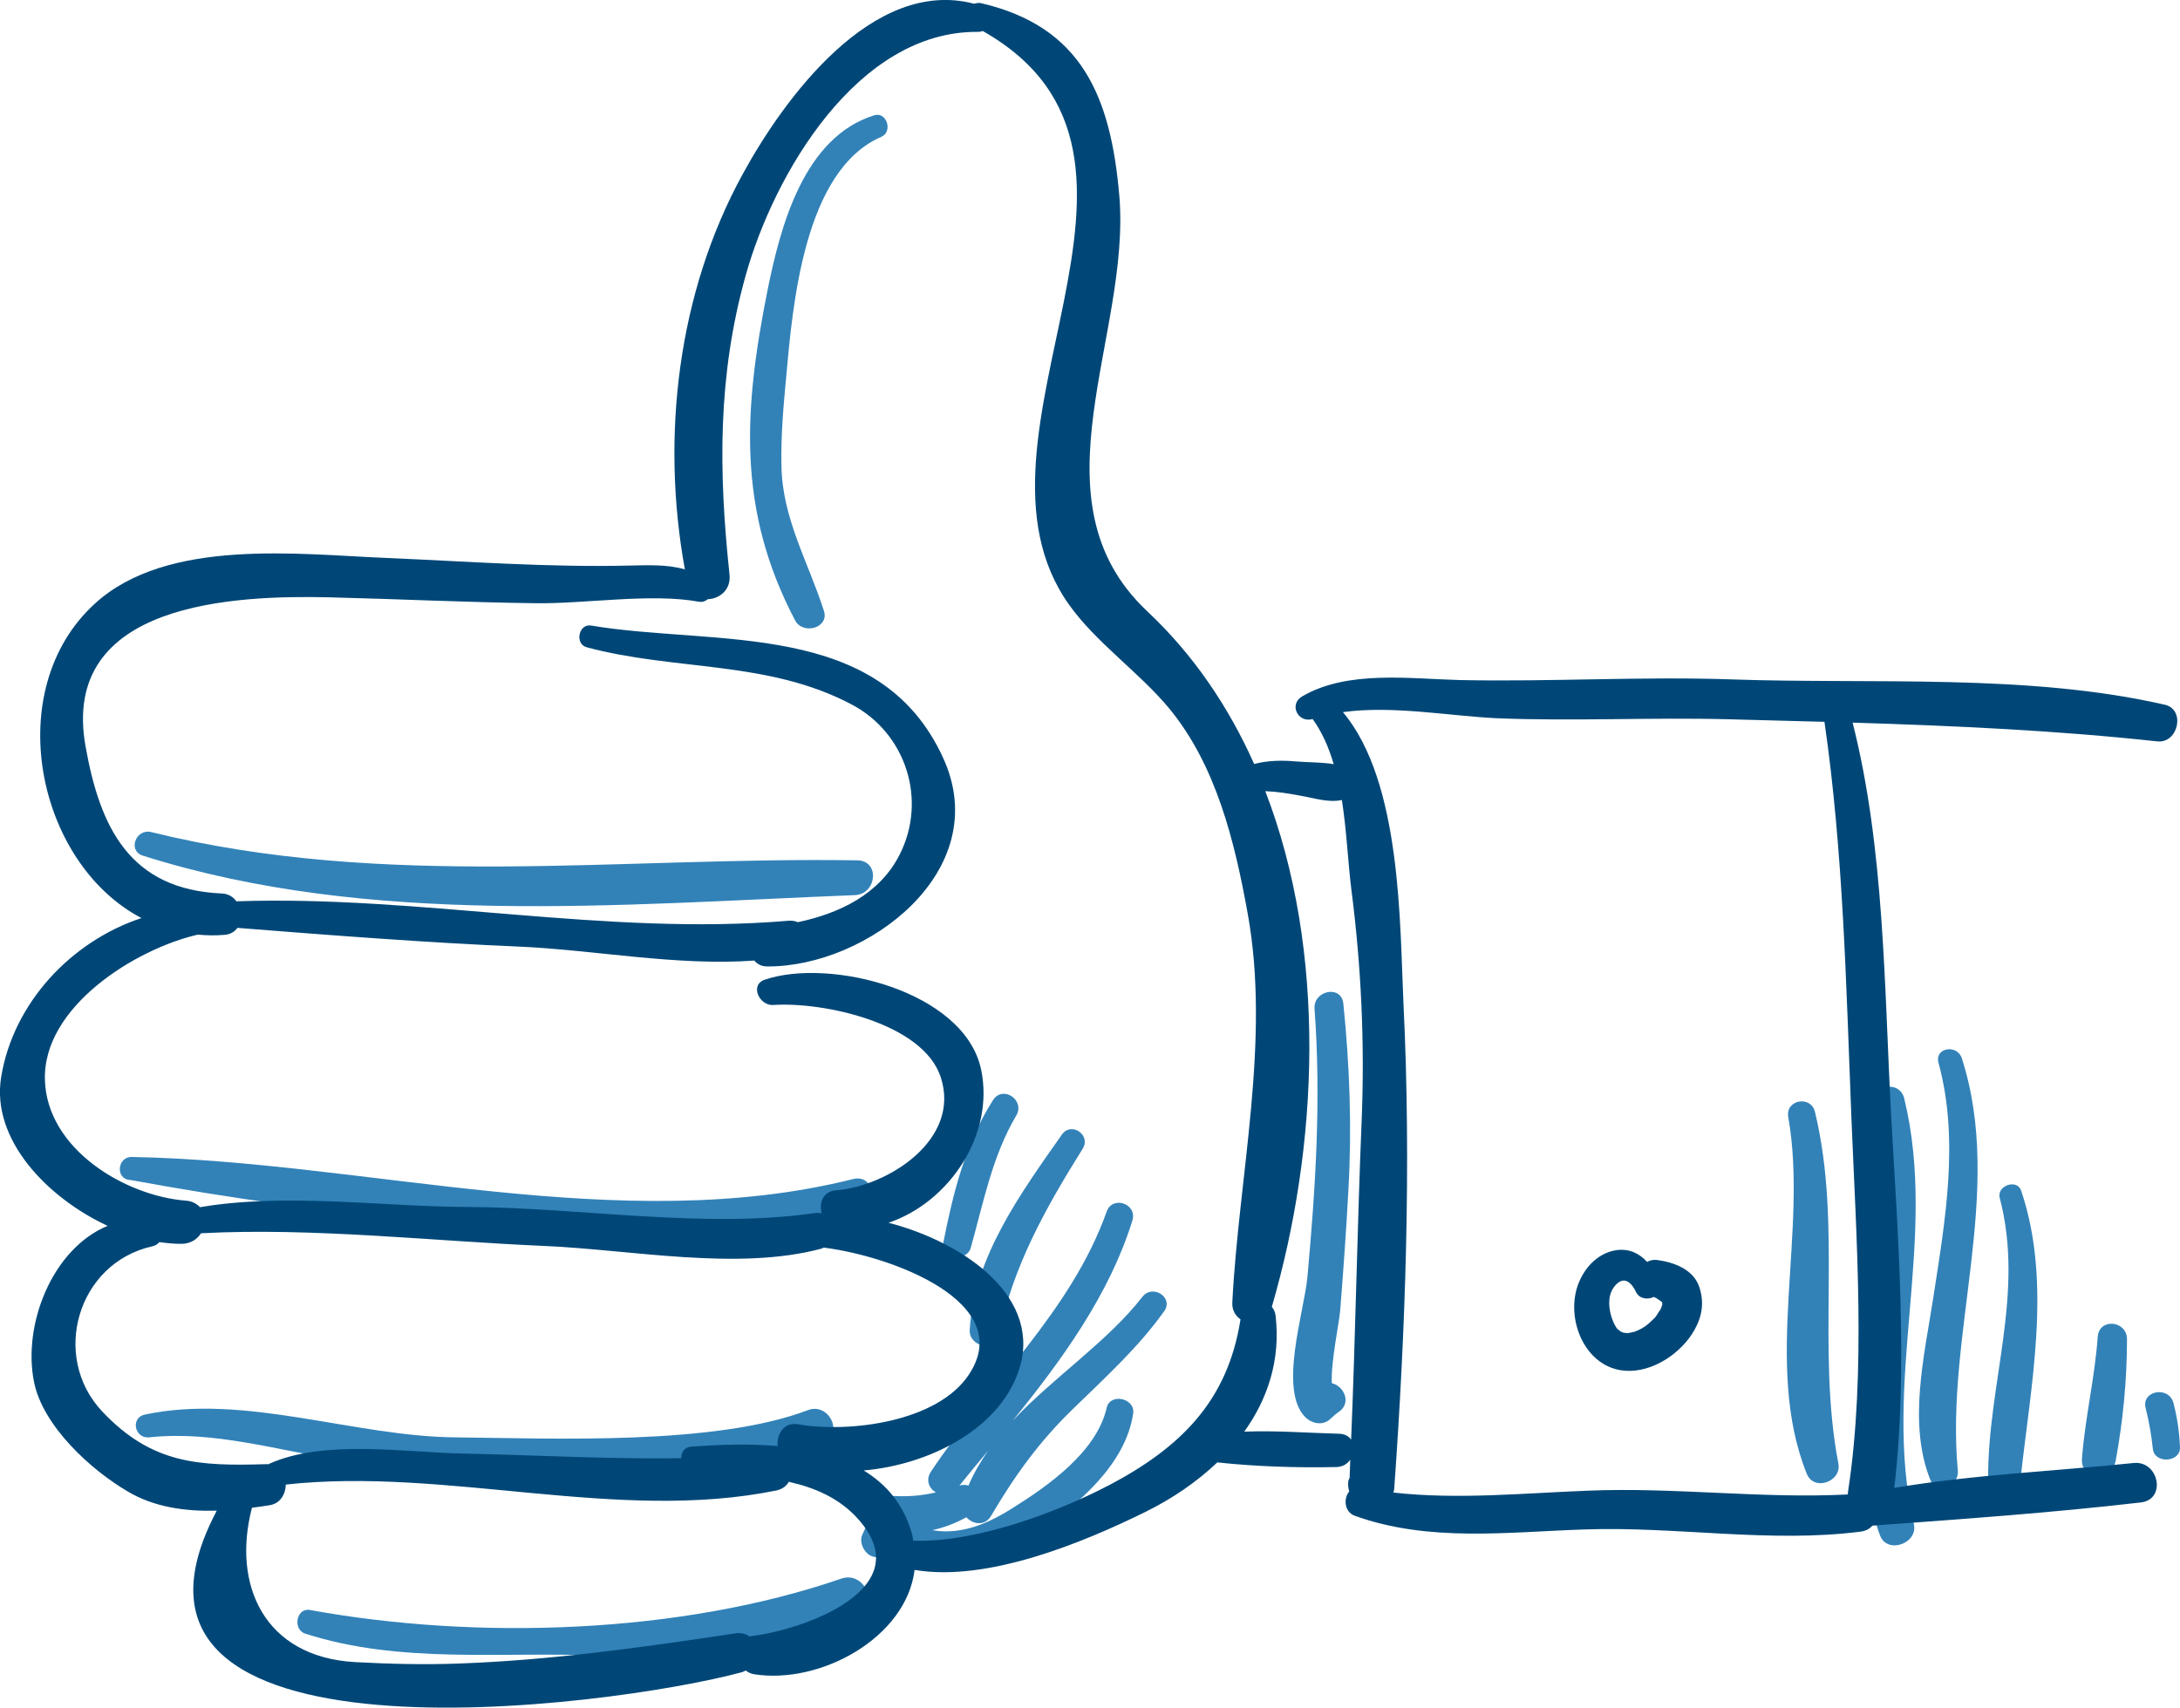 <svg xmlns:dc="http://purl.org/dc/elements/1.1/" xmlns:cc="http://creativecommons.org/ns#" xmlns:rdf="http://www.w3.org/1999/02/22-rdf-syntax-ns#" xmlns:svg="http://www.w3.org/2000/svg" xmlns="http://www.w3.org/2000/svg" xmlns:sodipodi="http://sodipodi.sourceforge.net/DTD/sodipodi-0.dtd" xmlns:inkscape="http://www.inkscape.org/namespaces/inkscape" width="103.542mm" height="81.119mm" viewBox="0 0 103.542 81.119" id="svg8" inkscape:version="0.92.3 (2405546, 2018-03-11)" sodipodi:docname="BLUEThumbsUp.svg"><defs id="defs2"><pattern y="0" x="0" height="6" width="6" patternUnits="userSpaceOnUse" id="EMFhbasepattern"></pattern></defs><g inkscape:label="Layer 1" inkscape:groupmode="layer" id="layer1" transform="translate(-45.747,-100.714)"><path id="path13" d="m 51.928,156.764 c 4.686,0.861 9.482,1.562 14.218,1.853 6.555,0.411 14.049,1.712 20.413,-0.31 0.959,-0.3 0.729,-1.843 -0.3,-1.582 -11.051,2.764 -23.061,-0.841 -34.242,-1.052 -0.709,-0.02 -0.799,1.062 -0.09,1.092 z" style="fill:#3282b8;fill-opacity:1;fill-rule:evenodd;stroke:none;stroke-width:0.265" inkscape:connector-curvature="0"></path><path id="path15" d="m 52.538,141.362 c 10.791,3.415 22.661,2.313 33.812,1.873 1.039,-0.04 1.209,-1.632 0.12,-1.652 -11.311,-0.18 -22.392,1.402 -33.543,-1.342 -0.729,-0.18 -1.129,0.891 -0.39,1.122 z" style="fill:#3282b8;fill-opacity:1;fill-rule:evenodd;stroke:none;stroke-width:0.265" inkscape:connector-curvature="0"></path><path id="path17" d="m 87.269,106.191 c -3.337,1.042 -4.446,5.238 -5.066,8.302 -1.139,5.698 -1.449,10.445 1.309,15.693 0.37,0.701 1.629,0.361 1.369,-0.451 -0.739,-2.313 -1.988,-4.406 -2.018,-6.91 -0.03,-1.382 0.09,-2.774 0.22,-4.156 0.31,-3.435 0.839,-9.864 4.526,-11.457 0.56,-0.24 0.25,-1.212 -0.34,-1.021 z" style="fill:#3282b8;fill-opacity:1;fill-rule:evenodd;stroke:none;stroke-width:0.265" inkscape:connector-curvature="0"></path><path id="path19" d="m 91.855,159.989 c 0.6,-2.143 1.019,-4.356 2.158,-6.279 0.44,-0.731 -0.629,-1.462 -1.099,-0.741 -1.309,2.053 -1.888,4.376 -2.358,6.75 -0.15,0.741 1.089,0.991 1.299,0.27 z" style="fill:#3282b8;fill-opacity:1;fill-rule:evenodd;stroke:none;stroke-width:0.265" inkscape:connector-curvature="0"></path><path id="path21" d="m 93.174,164.175 c 0.689,-3.315 2.218,-6.049 3.997,-8.893 0.41,-0.661 -0.55,-1.302 -0.989,-0.671 -1.918,2.734 -4.187,5.828 -4.376,9.283 -0.05,0.771 1.199,1.092 1.369,0.28 z" style="fill:#3282b8;fill-opacity:1;fill-rule:evenodd;stroke:none;stroke-width:0.265" inkscape:connector-curvature="0"></path><path id="path23" d="m 91.746,171.285 c -0.13,-0.04 -0.27,-0.05 -0.43,0 0.44,-0.551 0.899,-1.102 1.359,-1.652 -0.36,0.521 -0.679,1.062 -0.929,1.652 z m -0.08,3.806 c 1.179,-0.1 2.398,-0.961 3.347,-1.592 1.918,-1.282 4.207,-3.225 4.556,-5.648 0.1,-0.721 -1.099,-0.981 -1.259,-0.26 -0.48,2.093 -2.768,3.695 -4.476,4.767 -1.049,0.661 -2.168,1.172 -3.427,1.092 -0.13,-0.01 -0.25,-0.03 -0.37,-0.05 0.57,-0.13 1.079,-0.32 1.609,-0.611 0.31,0.341 0.879,0.431 1.169,-0.06 1.139,-1.933 2.298,-3.545 3.927,-5.117 1.509,-1.472 3.058,-2.874 4.296,-4.607 0.47,-0.651 -0.54,-1.312 -1.029,-0.691 -1.659,2.133 -4.227,3.826 -6.165,5.889 2.358,-2.904 4.596,-5.999 5.685,-9.504 0.25,-0.801 -0.939,-1.212 -1.219,-0.431 -1.689,4.757 -5.605,8.232 -8.343,12.348 -0.27,0.411 -0.09,0.811 0.23,0.991 -0.639,0.15 -1.259,0.21 -2.008,0.17 -0.27,-0.01 -0.6,0.11 -0.739,0.361 -0.27,0.491 -0.52,0.981 -0.749,1.482 -0.19,0.441 0.2,1.082 0.689,1.062 1.469,-0.07 2.798,0.531 4.277,0.411 z" style="fill:#3282b8;fill-opacity:1;fill-rule:evenodd;stroke:none;stroke-width:0.265" inkscape:connector-curvature="0"></path><path id="path25" d="m 109.401,162.963 c 0.15,-1.903 0.29,-3.816 0.39,-5.728 0.17,-2.954 0.06,-5.899 -0.24,-8.843 -0.09,-0.911 -1.439,-0.631 -1.369,0.25 0.32,4.276 0.05,8.502 -0.34,12.759 -0.15,1.612 -1.389,5.368 -0.09,6.64 0.32,0.31 0.839,0.411 1.189,0.07 0.14,-0.13 0.28,-0.26 0.44,-0.361 0.56,-0.441 0.18,-1.202 -0.38,-1.332 -0.04,-1.062 0.35,-2.834 0.4,-3.455 z" style="fill:#3282b8;fill-opacity:1;fill-rule:evenodd;stroke:none;stroke-width:0.265" inkscape:connector-curvature="0"></path><path id="path27" d="m 131.563,170.725 c 0.34,0.851 1.669,0.371 1.499,-0.491 -1.059,-5.538 0.21,-11.216 -1.109,-16.694 -0.19,-0.811 -1.419,-0.591 -1.269,0.24 0.959,5.458 -1.219,11.737 0.879,16.945 z" style="fill:#3282b8;fill-opacity:1;fill-rule:evenodd;stroke:none;stroke-width:0.265" inkscape:connector-curvature="0"></path><path id="path29" d="m 136.189,152.889 c -0.22,-0.891 -1.589,-0.641 -1.399,0.26 1.419,6.76 -2.158,13.92 0.25,20.5 0.34,0.911 1.819,0.391 1.609,-0.541 -1.549,-6.73 1.179,-13.51 -0.46,-20.219 z" style="fill:#3282b8;fill-opacity:1;fill-rule:evenodd;stroke:none;stroke-width:0.265" inkscape:connector-curvature="0"></path><path id="path31" d="m 138.927,150.986 c -0.22,-0.681 -1.299,-0.511 -1.109,0.21 0.999,3.665 0.32,7.481 -0.25,11.176 -0.42,2.734 -1.209,5.959 -0.14,8.633 0.31,0.781 1.379,0.3 1.309,-0.431 -0.61,-6.499 2.228,-13.239 0.19,-19.588 z" style="fill:#3282b8;fill-opacity:1;fill-rule:evenodd;stroke:none;stroke-width:0.265" inkscape:connector-curvature="0"></path><path id="path33" d="m 141.705,171.075 c 0.48,-4.517 1.529,-9.384 0.04,-13.8 -0.19,-0.581 -1.169,-0.24 -1.019,0.341 1.199,4.557 -0.57,8.803 -0.55,13.349 0.01,0.971 1.419,1.102 1.529,0.11 z" style="fill:#3282b8;fill-opacity:1;fill-rule:evenodd;stroke:none;stroke-width:0.265" inkscape:connector-curvature="0"></path><path id="path35" d="m 145.382,164.215 c -0.14,1.943 -0.6,3.846 -0.749,5.778 -0.08,1.062 1.409,1.112 1.599,0.12 0.35,-1.893 0.54,-3.866 0.54,-5.788 -0.01,-0.891 -1.329,-1.011 -1.389,-0.11 z" style="fill:#3282b8;fill-opacity:1;fill-rule:evenodd;stroke:none;stroke-width:0.265" inkscape:connector-curvature="0"></path><path id="path37" d="m 149.288,169.463 c -0.03,-0.721 -0.13,-1.412 -0.31,-2.103 -0.22,-0.831 -1.539,-0.591 -1.319,0.25 0.16,0.631 0.27,1.272 0.34,1.923 0.07,0.731 1.319,0.661 1.289,-0.07 z" style="fill:#3282b8;fill-opacity:1;fill-rule:evenodd;stroke:none;stroke-width:0.265" inkscape:connector-curvature="0"></path><path id="path39" d="m 52.837,168.992 c 3.077,-0.33 6.115,0.631 9.143,1.092 3.507,0.531 7.044,0.561 10.571,0.371 4.027,-0.22 8.473,0.22 12.3,-1.262 0.999,-0.381 0.26,-1.873 -0.729,-1.492 -4.436,1.682 -12.07,1.342 -16.736,1.292 -4.836,-0.04 -10.012,-2.093 -14.758,-1.082 -0.699,0.15 -0.49,1.152 0.21,1.082 z" style="fill:#3282b8;fill-opacity:1;fill-rule:evenodd;stroke:none;stroke-width:0.265" inkscape:connector-curvature="0"></path><path id="path41" d="m 74.19,179.357 c 4.306,0.17 8.283,-0.431 12.28,-2.093 1.049,-0.441 0.27,-1.913 -0.759,-1.562 -7.604,2.624 -17.286,2.944 -25.239,1.492 -0.649,-0.12 -0.839,0.921 -0.23,1.122 4.506,1.452 9.282,0.851 13.949,1.042 z" style="fill:#3282b8;fill-opacity:1;fill-rule:evenodd;stroke:none;stroke-width:0.265" inkscape:connector-curvature="0"></path><path id="path43" d="m 133.681,153.79 c 0.23,5.718 0.709,12.118 -0.16,17.786 -0.01,0.05 0,0.09 -0.01,0.13 -4.107,0.21 -8.213,-0.351 -12.34,-0.18 -3.117,0.12 -6.165,0.431 -9.242,0.09 0.02,-0.07 0.04,-0.14 0.04,-0.21 0.54,-7.531 0.809,-15.422 0.44,-22.963 -0.18,-3.785 -0.08,-10.575 -2.878,-13.9 2.348,-0.33 5.116,0.19 7.314,0.29 3.677,0.15 7.354,-0.05 11.041,0.05 1.499,0.04 3.008,0.08 4.516,0.12 0.899,6.199 1.029,12.538 1.279,18.787 z m -24.33,15.032 c -1.489,-0.04 -3.008,-0.16 -4.506,-0.1 1.119,-1.562 1.729,-3.415 1.489,-5.498 -0.02,-0.19 -0.09,-0.32 -0.18,-0.431 2.218,-7.601 2.638,-16.854 -0.31,-24.496 0.55,0.02 1.109,0.11 1.639,0.21 0.659,0.11 1.349,0.351 1.998,0.21 0.23,1.472 0.29,2.984 0.45,4.246 0.47,3.645 0.639,7.291 0.49,10.966 -0.21,5.057 -0.29,10.115 -0.5,15.172 -0.11,-0.16 -0.3,-0.27 -0.57,-0.28 z m -10.971,2.464 c -2.368,1.242 -6.285,2.724 -9.262,2.614 -0.02,-0.1 -0.02,-0.2 -0.05,-0.3 -0.39,-1.422 -1.229,-2.383 -2.298,-3.034 3.097,-0.27 6.365,-1.933 7.334,-4.657 1.249,-3.495 -2.488,-6.159 -6.155,-7.11 2.898,-0.981 5.046,-4.196 4.396,-7.281 -0.789,-3.735 -7.194,-5.318 -10.272,-4.266 -0.739,0.25 -0.25,1.252 0.4,1.202 2.348,-0.16 7.104,0.841 7.954,3.425 0.979,2.974 -2.518,5.188 -4.976,5.378 -0.619,0.05 -0.809,0.601 -0.679,1.092 -0.1,-0.02 -0.21,-0.03 -0.33,-0.01 -5.256,0.761 -11.161,-0.27 -16.487,-0.29 -4.107,-0.02 -8.623,-0.681 -12.71,0.01 -0.15,-0.16 -0.37,-0.29 -0.669,-0.31 -2.908,-0.23 -6.585,-2.454 -6.695,-5.708 -0.13,-3.495 4.296,-6.249 7.264,-6.93 0.41,0.04 0.829,0.05 1.269,0.01 0.28,-0.02 0.48,-0.15 0.61,-0.33 4.456,0.351 8.933,0.701 13.409,0.891 3.567,0.16 7.494,0.931 11.141,0.661 0.14,0.17 0.34,0.28 0.61,0.28 4.726,0.03 10.801,-4.517 8.373,-9.874 -3.008,-6.65 -10.801,-5.328 -16.736,-6.319 -0.59,-0.1 -0.789,0.871 -0.21,1.031 4.217,1.132 8.603,0.611 12.58,2.714 2.598,1.362 3.607,4.557 2.278,7.15 -0.949,1.873 -2.868,2.784 -4.826,3.195 -0.13,-0.05 -0.26,-0.08 -0.42,-0.07 -8.653,0.741 -17.546,-1.222 -26.249,-0.921 -0.15,-0.21 -0.37,-0.351 -0.669,-0.371 -4.416,-0.18 -5.815,-3.165 -6.495,-6.99 -1.229,-6.87 7.124,-7.18 11.561,-7.08 3.267,0.08 6.525,0.24 9.792,0.28 2.348,0.04 5.476,-0.491 7.784,-0.07 0.17,0.03 0.31,-0.03 0.42,-0.12 0.55,-0.02 1.109,-0.441 1.029,-1.172 -0.52,-4.897 -0.57,-9.424 0.769,-14.211 1.339,-4.797 5.306,-11.627 11.041,-11.567 0.08,0 0.16,-0.02 0.22,-0.04 10.531,5.959 -1.629,19.218 4.097,27.25 1.289,1.813 3.317,3.195 4.756,4.927 2.238,2.714 3.117,6.349 3.727,9.734 1.099,6.039 -0.42,12.448 -0.729,18.487 -0.02,0.361 0.15,0.631 0.39,0.801 -0.61,3.886 -2.838,6.089 -6.285,7.901 z m -16.906,7.14 c -0.05,0 -0.08,0.02 -0.12,0.03 -0.18,-0.13 -0.41,-0.2 -0.699,-0.15 -4.376,0.661 -8.703,1.272 -13.129,1.432 -1.659,0.06 -3.287,0.02 -4.936,-0.07 -4.286,-0.25 -5.835,-3.665 -4.876,-7.331 0.28,-0.03 0.56,-0.08 0.839,-0.12 0.51,-0.08 0.759,-0.531 0.769,-0.981 7.634,-0.841 15.747,1.823 23.301,0.28 0.29,-0.06 0.48,-0.22 0.59,-0.411 1.249,0.28 2.408,0.781 3.287,1.763 2.998,3.345 -2.668,5.278 -5.026,5.558 z M 50.599,167.76 c -2.458,-2.614 -1.169,-7.05 2.378,-7.841 0.15,-0.03 0.26,-0.11 0.34,-0.2 0.38,0.05 0.749,0.09 1.099,0.08 0.41,-0.02 0.699,-0.22 0.879,-0.501 5.306,-0.28 10.971,0.371 16.267,0.601 4.107,0.17 9.202,1.202 13.199,0.13 0.04,-0.01 0.07,-0.04 0.11,-0.05 3.277,0.411 9.143,2.614 6.904,6.019 -1.489,2.273 -5.695,2.794 -8.123,2.373 -0.669,-0.12 -1.029,0.481 -0.969,1.032 -1.429,-0.12 -2.878,-0.06 -4.117,0.03 -0.32,0.03 -0.47,0.28 -0.46,0.551 -3.437,0.05 -6.924,-0.15 -10.312,-0.22 -2.788,-0.05 -6.625,-0.691 -9.252,0.481 -0.03,0.01 -0.04,0.02 -0.06,0.03 -0.01,0 -0.02,-0.01 -0.04,-0.01 -3.247,0.1 -5.466,0.01 -7.844,-2.504 z m 97.97,-33.569 c -6.505,-1.492 -13.889,-0.971 -20.543,-1.202 -4.316,-0.15 -8.623,0.12 -12.939,0.03 -2.388,-0.06 -5.336,-0.481 -7.484,0.771 -0.659,0.381 -0.21,1.282 0.49,1.082 0.45,0.621 0.769,1.352 0.999,2.143 -0.58,-0.1 -1.209,-0.08 -1.779,-0.13 -0.689,-0.06 -1.339,-0.05 -1.998,0.12 -1.209,-2.704 -2.868,-5.178 -5.076,-7.251 -5.625,-5.288 -0.759,-13.079 -1.329,-19.749 -0.41,-4.717 -1.789,-8.032 -6.575,-9.143 -0.11,-0.02 -0.22,0 -0.32,0.03 -4.826,-1.272 -9.043,4.527 -10.981,8.072 -3.097,5.638 -3.907,12.488 -2.758,18.797 -0.839,-0.24 -1.709,-0.2 -2.658,-0.18 -3.807,0.09 -7.694,-0.2 -11.491,-0.361 -4.177,-0.17 -10.431,-0.971 -13.869,2.163 -4.496,4.096 -2.778,12.328 2.208,14.942 -3.337,1.102 -6.095,4.036 -6.665,7.561 -0.48,2.954 2.178,5.718 5.056,7.06 -2.628,1.092 -4.037,4.677 -3.497,7.401 0.41,2.103 2.708,4.196 4.456,5.218 1.259,0.751 2.748,0.951 4.227,0.911 -6.705,12.688 18.745,9.354 24.95,7.671 0.07,-0.02 0.11,-0.05 0.17,-0.08 0.12,0.09 0.25,0.16 0.41,0.18 3.127,0.491 7.214,-1.722 7.614,-4.957 3.487,0.591 8.073,-1.332 10.961,-2.754 1.259,-0.621 2.428,-1.412 3.417,-2.353 1.878,0.2 3.777,0.26 5.665,0.22 0.3,-0.01 0.51,-0.15 0.649,-0.351 -0.01,0.29 -0.02,0.571 -0.03,0.861 -0.02,0.05 -0.05,0.1 -0.06,0.15 -0.03,0.19 0,0.351 0.04,0.501 -0.28,0.33 -0.23,0.971 0.26,1.152 3.537,1.272 7.254,0.771 10.941,0.651 4.376,-0.15 8.793,0.661 13.119,0.1 0.25,-0.04 0.42,-0.15 0.53,-0.28 4.247,-0.31 8.523,-0.611 12.75,-1.102 1.229,-0.14 0.859,-2.003 -0.35,-1.873 -3.767,0.391 -7.614,0.551 -11.361,1.182 0.669,-5.708 0.17,-11.987 -0.15,-17.706 -0.33,-6.109 -0.31,-12.668 -1.829,-18.647 4.836,0.15 9.702,0.371 14.468,0.891 0.999,0.11 1.359,-1.512 0.36,-1.743 z" style="fill:#004777;fill-opacity:1;fill-rule:evenodd;stroke:none;stroke-width:0.265" inkscape:connector-curvature="0"></path><path id="path45" d="m 124.599,162.973 c 0.07,-0.18 -0.16,0.23 -0.23,0.31 -0.01,0.01 -0.01,0.01 -0.01,0.02 -0.01,0.01 -0.02,0.01 -0.05,0.04 -0.08,0.08 -0.16,0.16 -0.24,0.23 -0.07,0.06 -0.14,0.11 -0.2,0.16 -0.01,0 -0.01,0 -0.02,0.01 -0.04,0.02 -0.09,0.05 -0.13,0.08 -0.08,0.04 -0.15,0.07 -0.23,0.11 -0.04,0.01 -0.08,0.03 -0.12,0.05 -0.01,0 -0.01,0 -0.03,0 -0.07,0.02 -0.15,0.04 -0.23,0.05 -0.03,0.01 -0.04,0.01 -0.04,0.01 -0.01,0 -0.04,0 -0.1,-0.01 -0.02,0 -0.07,-0.01 -0.11,-0.01 -0.05,-0.02 -0.12,-0.05 -0.14,-0.06 -0.09,-0.06 -0.18,-0.14 -0.2,-0.18 -0.12,-0.18 -0.2,-0.391 -0.26,-0.601 -0.13,-0.501 -0.14,-1.062 0.26,-1.462 0.41,-0.401 0.739,-0.04 0.939,0.381 0.16,0.32 0.56,0.361 0.839,0.22 0.09,0.04 0.18,0.09 0.3,0.18 0.04,0.03 0.04,0.03 0.05,0.04 0.03,0.02 0.03,0.02 0.04,0.03 0,0.01 0,0.01 0.01,0.03 0,0 0,0 0,0.01 0,0 0,0 0,0.01 0,0.01 0,0.03 0,0.05 0,0.01 0,0.02 0,0.03 0,0 0,0 0,0 -0.03,0.09 -0.07,0.18 -0.1,0.27 z m -0.14,-2.404 c -0.19,-0.03 -0.35,0.02 -0.48,0.09 -0.36,-0.391 -0.829,-0.641 -1.449,-0.561 -0.959,0.14 -1.639,0.951 -1.898,1.843 -0.46,1.632 0.47,3.735 2.278,3.886 1.309,0.11 2.708,-0.831 3.327,-1.953 0.37,-0.661 0.46,-1.332 0.21,-2.053 -0.29,-0.821 -1.219,-1.152 -1.988,-1.252 z" style="fill:#004777;fill-opacity:1;fill-rule:evenodd;stroke:none;stroke-width:0.265" inkscape:connector-curvature="0"></path></g></svg>
